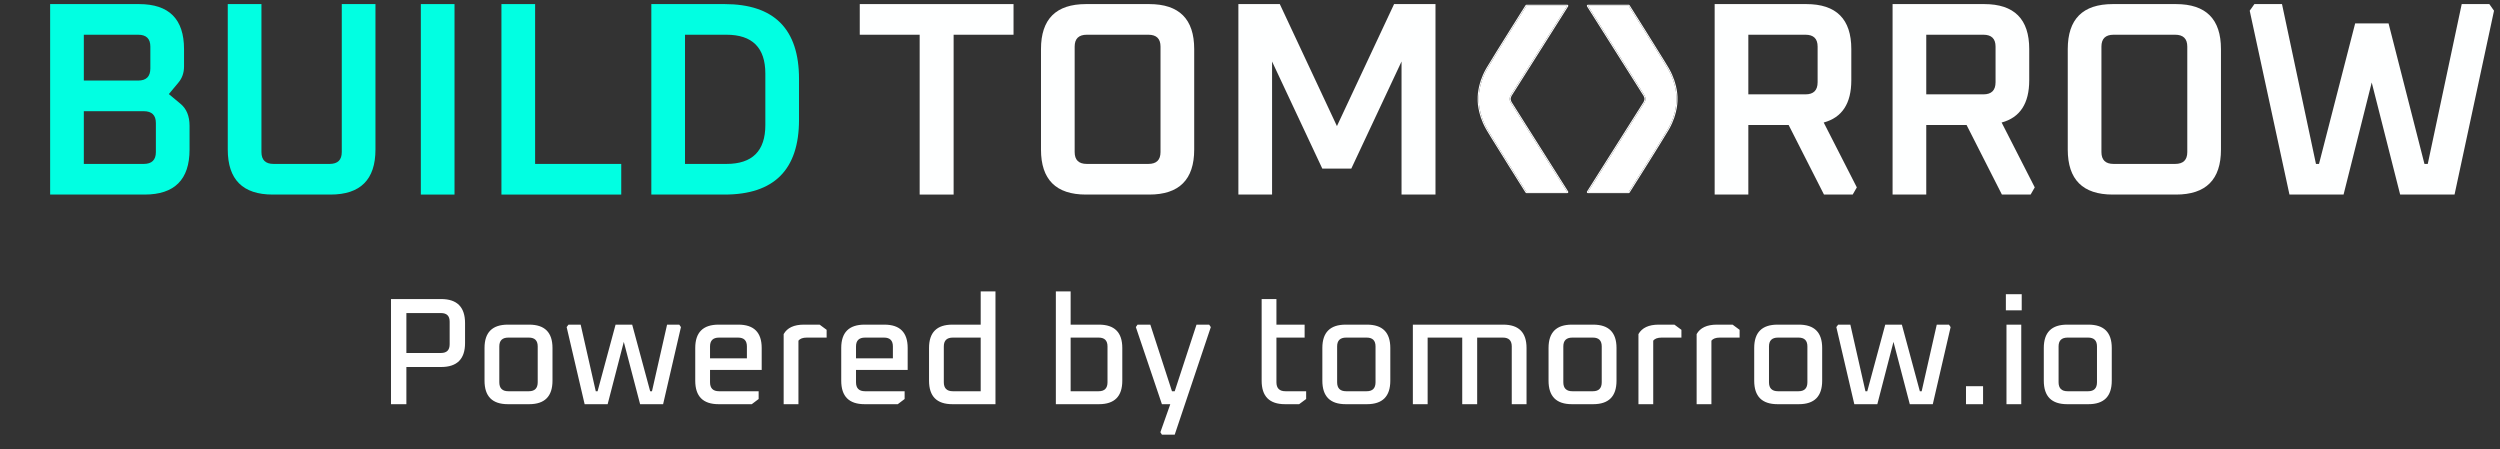 <svg width="306" height="55" viewBox="0 0 306 55" fill="none" xmlns="http://www.w3.org/2000/svg">
<rect x="0" y="0" width="306" height="55" fill="#333333" stroke="none"/>
<path d="M79.723 23.815V0.5H88.677C94.759 0.5 97.8 3.552 97.8 9.657V14.658C97.8 20.763 94.759 23.815 88.677 23.815H79.723ZM83.845 20.064H88.914C92.09 20.064 93.678 18.476 93.678 15.3V9.015C93.678 5.839 92.09 4.251 88.914 4.251H83.845V20.064Z" fill="#01FFE2"/>
<path d="M61.376 23.815V0.5H65.498V20.064H76.04V23.815H61.376Z" fill="#01FFE2"/>
<path d="M51.51 23.815V0.5H55.632V23.815H51.51Z" fill="#01FFE2"/>
<path d="M27.878 18.307V0.5H32.001V18.611C32.001 19.58 32.496 20.064 33.487 20.064H40.347C41.338 20.064 41.833 19.58 41.833 18.611V0.5H45.956V18.307C45.956 21.979 44.12 23.815 40.448 23.815H33.386C29.714 23.815 27.878 21.979 27.878 18.307Z" fill="#01FFE2"/>
<path d="M6.137 23.815V0.5H17.017C20.689 0.5 22.525 2.336 22.525 6.008V8.136C22.525 8.902 22.3 9.556 21.849 10.096L20.667 11.515L22.086 12.698C22.829 13.306 23.201 14.207 23.201 15.401V18.307C23.201 21.979 21.365 23.815 17.693 23.815H6.137ZM10.26 20.064H17.592C18.583 20.064 19.079 19.58 19.079 18.611V15.063C19.079 14.095 18.583 13.611 17.592 13.611H10.26V20.064ZM10.26 9.86H16.916C17.907 9.86 18.403 9.364 18.403 8.373V5.704C18.403 4.735 17.907 4.251 16.916 4.251H10.26V9.86Z" fill="#01FFE2"/>
<path d="M151.578 23.815V0.5H156.647L163.641 15.435L170.636 0.5H175.704V23.815H171.548V7.528L165.398 20.639H161.85L155.701 7.528V23.815H151.578Z" fill="#FEFFFF"/>
<path d="M127.417 18.307V6.008C127.417 2.336 129.252 0.5 132.924 0.5H140.662C144.334 0.5 146.17 2.336 146.17 6.008V18.307C146.17 21.979 144.334 23.815 140.662 23.815H132.924C129.252 23.815 127.417 21.979 127.417 18.307ZM131.539 18.611C131.539 19.58 132.034 20.064 133.026 20.064H140.561C141.552 20.064 142.047 19.58 142.047 18.611V5.704C142.047 4.735 141.552 4.251 140.561 4.251H133.026C132.034 4.251 131.539 4.735 131.539 5.704V18.611Z" fill="#FEFFFF"/>
<path d="M105.235 4.251V0.5H124.056V4.251H116.723V23.815H112.567V4.251H105.235Z" fill="#FEFFFF"/>
<path d="M275.364 1.311L275.938 0.5H279.317L283.473 20.064H283.845L288.271 2.865H292.36L296.753 20.064H297.158L301.314 0.5H304.693L305.268 1.311L300.436 23.815H293.779L290.299 10.096L286.852 23.815H280.23L275.364 1.311Z" fill="#FEFFFF"/>
<path d="M253.093 18.307V6.008C253.093 2.336 254.929 0.5 258.601 0.5H266.338C270.01 0.5 271.846 2.336 271.846 6.008V18.307C271.846 21.979 270.01 23.815 266.338 23.815H258.601C254.929 23.815 253.093 21.979 253.093 18.307ZM257.215 18.611C257.215 19.58 257.711 20.064 258.702 20.064H266.237C267.228 20.064 267.724 19.58 267.724 18.611V5.704C267.724 4.735 267.228 4.251 266.237 4.251H258.702C257.711 4.251 257.215 4.735 257.215 5.704V18.611Z" fill="#FEFFFF"/>
<path d="M231.652 23.815V0.5H242.87C246.542 0.5 248.378 2.336 248.378 6.008V9.826C248.378 12.664 247.252 14.388 244.999 14.996L249.054 22.936L248.547 23.815H245.033L240.708 15.3H235.774V23.815H231.652ZM235.774 11.549H242.769C243.76 11.549 244.256 11.054 244.256 10.062V5.704C244.256 4.735 243.76 4.251 242.769 4.251H235.774V11.549Z" fill="#FEFFFF"/>
<path d="M209.874 23.815V0.5H221.092C224.764 0.5 226.6 2.336 226.6 6.008V9.826C226.6 12.664 225.473 14.388 223.221 14.996L227.276 22.936L226.769 23.815H223.255L218.929 15.3H213.996V23.815H209.874ZM213.996 11.549H220.991C221.982 11.549 222.477 11.054 222.477 10.062V5.704C222.477 4.735 221.982 4.251 220.991 4.251H213.996V11.549Z" fill="#FEFFFF"/>
<path d="M204.101 15.887C205.309 13.852 205.194 12.109 205.194 12.109C205.194 12.109 205.307 10.366 204.101 8.331C203.092 6.633 199.353 0.712 199.353 0.712H194.364L201.178 11.495C201.178 11.495 201.419 11.819 201.419 12.109C201.419 12.399 201.178 12.723 201.178 12.723L194.364 23.507H199.353C199.353 23.507 203.094 17.585 204.101 15.887Z" fill="white"/>
<path d="M199.352 0.58L199.385 0.585C199.417 0.593 199.445 0.613 199.463 0.641L199.464 0.642C199.465 0.643 199.465 0.645 199.466 0.646C199.468 0.649 199.47 0.653 199.474 0.659C199.481 0.67 199.492 0.687 199.506 0.709C199.533 0.752 199.574 0.817 199.626 0.899C199.73 1.065 199.88 1.303 200.063 1.594C200.43 2.175 200.929 2.969 201.459 3.815C202.255 5.084 203.122 6.474 203.719 7.448L204.213 8.264L204.325 8.457C204.86 9.417 205.111 10.302 205.228 10.96C205.29 11.312 205.314 11.599 205.323 11.799C205.327 11.899 205.327 11.978 205.327 12.032C205.326 12.059 205.326 12.08 205.325 12.094C205.325 12.099 205.325 12.104 205.324 12.107L205.325 12.124C205.326 12.138 205.326 12.159 205.327 12.186C205.327 12.24 205.327 12.319 205.323 12.419C205.315 12.619 205.291 12.907 205.229 13.258C205.112 13.917 204.861 14.802 204.325 15.761L204.213 15.954C203.709 16.805 202.521 18.712 201.46 20.404C200.929 21.25 200.43 22.043 200.063 22.625C199.88 22.916 199.73 23.154 199.626 23.319C199.574 23.402 199.533 23.466 199.506 23.51C199.492 23.532 199.481 23.548 199.474 23.56C199.47 23.565 199.468 23.57 199.466 23.573C199.465 23.574 199.465 23.575 199.464 23.576L199.464 23.577H199.463C199.439 23.615 199.397 23.638 199.352 23.638H194.363C194.315 23.638 194.271 23.612 194.248 23.57C194.225 23.528 194.227 23.477 194.252 23.437L201.066 12.653L201.072 12.644L201.074 12.642C201.075 12.64 201.077 12.637 201.08 12.633C201.086 12.625 201.095 12.612 201.105 12.596C201.126 12.564 201.154 12.519 201.181 12.465C201.239 12.353 201.287 12.222 201.287 12.109C201.287 11.996 201.239 11.865 201.181 11.754C201.154 11.7 201.126 11.654 201.105 11.622C201.095 11.606 201.086 11.593 201.08 11.585C201.077 11.581 201.075 11.578 201.074 11.576C201.073 11.575 201.072 11.575 201.072 11.574V11.574C201.07 11.571 201.068 11.568 201.066 11.566L194.252 0.782C194.227 0.742 194.225 0.69 194.248 0.648C194.271 0.606 194.315 0.58 194.363 0.58H199.352ZM201.416 12.164C201.389 12.435 201.183 12.716 201.178 12.723L194.363 23.507H199.352C199.352 23.507 202.216 18.973 203.607 16.702L204.101 15.887C205.308 13.852 205.193 12.109 205.193 12.109C205.194 12.091 205.3 10.356 204.101 8.331C203.093 6.636 199.364 0.731 199.352 0.712H194.363L201.178 11.496C201.185 11.506 201.418 11.824 201.418 12.109L201.416 12.164Z" fill="white"/>
<path d="M182.091 8.331C180.883 10.366 180.998 12.109 180.998 12.109C180.998 12.109 180.885 13.852 182.091 15.887C183.1 17.585 186.839 23.507 186.839 23.507L191.828 23.507L185.014 12.723C185.014 12.723 184.773 12.399 184.773 12.109C184.773 11.819 185.014 11.495 185.014 11.495L191.828 0.712L186.839 0.712C186.839 0.712 183.098 6.633 182.091 8.331Z" fill="white"/>
<path d="M186.839 23.638L186.806 23.634C186.774 23.625 186.746 23.605 186.728 23.577L186.727 23.576C186.727 23.575 186.726 23.574 186.725 23.572C186.723 23.569 186.721 23.565 186.718 23.559C186.71 23.548 186.7 23.532 186.686 23.51C186.658 23.466 186.617 23.401 186.565 23.319C186.461 23.154 186.311 22.916 186.128 22.625C185.762 22.043 185.263 21.25 184.732 20.403C183.937 19.134 183.07 17.745 182.472 16.77L181.978 15.954L181.867 15.761C181.331 14.802 181.08 13.917 180.963 13.258C180.901 12.907 180.877 12.619 180.868 12.419C180.864 12.319 180.864 12.24 180.865 12.186C180.865 12.159 180.866 12.139 180.866 12.124C180.867 12.119 180.867 12.115 180.867 12.111L180.866 12.094C180.866 12.08 180.865 12.059 180.865 12.032C180.864 11.978 180.864 11.9 180.868 11.8C180.877 11.599 180.901 11.312 180.963 10.96C181.079 10.301 181.331 9.417 181.867 8.457L181.978 8.265C182.483 7.414 183.671 5.507 184.732 3.815C185.262 2.968 185.761 2.175 186.128 1.593C186.311 1.303 186.461 1.064 186.565 0.899C186.617 0.817 186.658 0.752 186.686 0.708C186.7 0.686 186.71 0.67 186.718 0.659C186.721 0.653 186.723 0.649 186.725 0.646C186.726 0.645 186.727 0.643 186.727 0.643L186.728 0.642L186.728 0.642C186.752 0.604 186.794 0.58 186.839 0.58L191.828 0.58C191.876 0.58 191.92 0.606 191.943 0.648C191.966 0.69 191.965 0.741 191.939 0.782L185.125 11.566L185.119 11.574L185.118 11.576C185.116 11.578 185.114 11.581 185.111 11.585C185.105 11.594 185.097 11.606 185.086 11.622C185.066 11.654 185.038 11.7 185.01 11.753C184.953 11.865 184.904 11.996 184.904 12.109C184.905 12.223 184.953 12.353 185.01 12.465C185.038 12.518 185.066 12.564 185.086 12.596C185.097 12.612 185.105 12.625 185.111 12.633C185.114 12.637 185.116 12.64 185.118 12.642C185.118 12.643 185.119 12.644 185.119 12.644L185.119 12.645C185.121 12.647 185.123 12.65 185.125 12.653L191.939 23.436C191.965 23.477 191.966 23.528 191.943 23.57C191.92 23.612 191.876 23.638 191.828 23.638L186.839 23.638ZM184.776 12.054C184.802 11.783 185.009 11.502 185.014 11.495L191.828 0.711L186.839 0.711C186.839 0.711 183.975 5.245 182.584 7.516L182.091 8.331C180.883 10.366 180.999 12.109 180.999 12.109C180.998 12.127 180.891 13.862 182.091 15.887C183.098 17.582 186.827 23.487 186.839 23.507L191.828 23.507L185.014 12.723C185.006 12.712 184.773 12.394 184.773 12.109L184.776 12.054Z" fill="white"/>
<path d="M47.857 49.472V36.603H53.993C55.946 36.603 56.922 37.585 56.922 39.55V41.993C56.922 43.945 55.946 44.921 53.993 44.921H49.741V49.472H47.857ZM49.741 43.205H53.975C54.684 43.205 55.038 42.851 55.038 42.142V39.363C55.038 38.667 54.684 38.319 53.975 38.319H49.741V43.205ZM59.306 46.6V42.59C59.306 40.687 60.257 39.736 62.16 39.736H64.771C66.674 39.736 67.625 40.687 67.625 42.59V46.6C67.625 48.515 66.674 49.472 64.771 49.472H62.16C60.257 49.472 59.306 48.515 59.306 46.6ZM61.115 46.787C61.115 47.52 61.482 47.887 62.216 47.887H64.734C65.455 47.887 65.816 47.52 65.816 46.787V42.403C65.816 41.682 65.455 41.322 64.734 41.322H62.216C61.482 41.322 61.115 41.682 61.115 42.403V46.787ZM69.358 40.035L69.582 39.736H71.074L72.921 47.887H73.145L75.346 39.736H77.379L79.58 47.887H79.803L81.65 39.736H83.142L83.347 40.035L81.165 49.472H78.349L76.353 41.844L74.376 49.472H71.559L69.358 40.035ZM85.098 46.6V42.59C85.098 40.687 86.05 39.736 87.952 39.736H90.377C92.279 39.736 93.231 40.687 93.231 42.59V45.276H86.908V46.787C86.908 47.52 87.274 47.887 88.008 47.887H92.858V48.838L92.018 49.472H87.952C86.05 49.472 85.098 48.515 85.098 46.6ZM86.908 43.858H91.421V42.403C91.421 41.682 91.061 41.322 90.34 41.322H88.008C87.274 41.322 86.908 41.682 86.908 42.403V43.858ZM95.92 49.472V40.893C96.355 40.122 97.182 39.736 98.4 39.736H100.322L101.18 40.37V41.322H98.755C98.27 41.322 97.928 41.446 97.729 41.695V49.472H95.92ZM102.967 46.6V42.59C102.967 40.687 103.918 39.736 105.821 39.736H108.246C110.148 39.736 111.099 40.687 111.099 42.59V45.276H104.776V46.787C104.776 47.52 105.143 47.887 105.877 47.887H110.726V48.838L109.887 49.472H105.821C103.918 49.472 102.967 48.515 102.967 46.6ZM104.776 43.858H109.29V42.403C109.29 41.682 108.93 41.322 108.208 41.322H105.877C105.143 41.322 104.776 41.682 104.776 42.403V43.858ZM113.714 46.6V42.59C113.714 40.687 114.665 39.736 116.568 39.736H120.037V35.67H121.846V49.472H116.568C114.665 49.472 113.714 48.515 113.714 46.6ZM115.523 46.787C115.523 47.52 115.89 47.887 116.624 47.887H120.037V41.322H116.624C115.89 41.322 115.523 41.682 115.523 42.403V46.787ZM129.236 49.472V35.67H131.046V39.736H134.515C136.417 39.736 137.369 40.687 137.369 42.59V46.6C137.369 48.515 136.417 49.472 134.515 49.472H129.236ZM131.046 47.887H134.478C135.199 47.887 135.559 47.52 135.559 46.787V42.403C135.559 41.682 135.199 41.322 134.478 41.322H131.046V47.887ZM139.028 40.035L139.234 39.736H140.8L143.449 47.887H143.785L146.452 39.736H148L148.205 40.035L143.785 53.203H142.218L142.031 52.904L143.244 49.472H142.218L139.028 40.035ZM154.426 46.6V36.603H156.235V39.736H159.686V41.322H156.235V46.787C156.235 47.52 156.602 47.887 157.335 47.887H159.872V48.838L159.014 49.472H157.279C155.377 49.472 154.426 48.515 154.426 46.6ZM161.856 46.6V42.59C161.856 40.687 162.807 39.736 164.709 39.736H167.321C169.223 39.736 170.174 40.687 170.174 42.59V46.6C170.174 48.515 169.223 49.472 167.321 49.472H164.709C162.807 49.472 161.856 48.515 161.856 46.6ZM163.665 46.787C163.665 47.52 164.032 47.887 164.765 47.887H167.283C168.005 47.887 168.365 47.52 168.365 46.787V42.403C168.365 41.682 168.005 41.322 167.283 41.322H164.765C164.032 41.322 163.665 41.682 163.665 42.403V46.787ZM172.934 49.472V39.736H183.994C185.897 39.736 186.848 40.687 186.848 42.59V49.472H185.039V42.403C185.039 41.682 184.678 41.322 183.957 41.322H180.805V49.472H178.977V41.322H174.743V49.472H172.934ZM189.542 46.6V42.59C189.542 40.687 190.493 39.736 192.396 39.736H195.007C196.91 39.736 197.861 40.687 197.861 42.59V46.6C197.861 48.515 196.91 49.472 195.007 49.472H192.396C190.493 49.472 189.542 48.515 189.542 46.6ZM191.351 46.787C191.351 47.52 191.718 47.887 192.452 47.887H194.97C195.691 47.887 196.052 47.52 196.052 46.787V42.403C196.052 41.682 195.691 41.322 194.97 41.322H192.452C191.718 41.322 191.351 41.682 191.351 42.403V46.787ZM200.546 49.472V40.893C200.981 40.122 201.808 39.736 203.026 39.736H204.948L205.806 40.37V41.322H203.381C202.896 41.322 202.554 41.446 202.355 41.695V49.472H200.546ZM207.668 49.472V40.893C208.103 40.122 208.93 39.736 210.148 39.736H212.07L212.928 40.37V41.322H210.503C210.018 41.322 209.676 41.446 209.477 41.695V49.472H207.668ZM214.715 46.6V42.59C214.715 40.687 215.666 39.736 217.569 39.736H220.18C222.083 39.736 223.034 40.687 223.034 42.59V46.6C223.034 48.515 222.083 49.472 220.18 49.472H217.569C215.666 49.472 214.715 48.515 214.715 46.6ZM216.524 46.787C216.524 47.52 216.891 47.887 217.625 47.887H220.143C220.864 47.887 221.225 47.52 221.225 46.787V42.403C221.225 41.682 220.864 41.322 220.143 41.322H217.625C216.891 41.322 216.524 41.682 216.524 42.403V46.787ZM224.767 40.035L224.991 39.736H226.483L228.33 47.887H228.554L230.755 39.736H232.788L234.989 47.887H235.212L237.059 39.736H238.551L238.756 40.035L236.574 49.472H233.758L231.762 41.844L229.785 49.472H226.968L224.767 40.035ZM240.638 49.472V47.272H242.727V49.472H240.638ZM245.518 37.983V36.006H247.458V37.983H245.518ZM245.593 49.472V39.736H247.402V49.472H245.593ZM250.161 46.6V42.59C250.161 40.687 251.112 39.736 253.015 39.736H255.626C257.529 39.736 258.48 40.687 258.48 42.59V46.6C258.48 48.515 257.529 49.472 255.626 49.472H253.015C251.112 49.472 250.161 48.515 250.161 46.6ZM251.97 46.787C251.97 47.52 252.337 47.887 253.071 47.887H255.589C256.31 47.887 256.671 47.52 256.671 46.787V42.403C256.671 41.682 256.31 41.322 255.589 41.322H253.071C252.337 41.322 251.97 41.682 251.97 42.403V46.787Z" fill="white" fillOpacity="0.9"/>
</svg>
